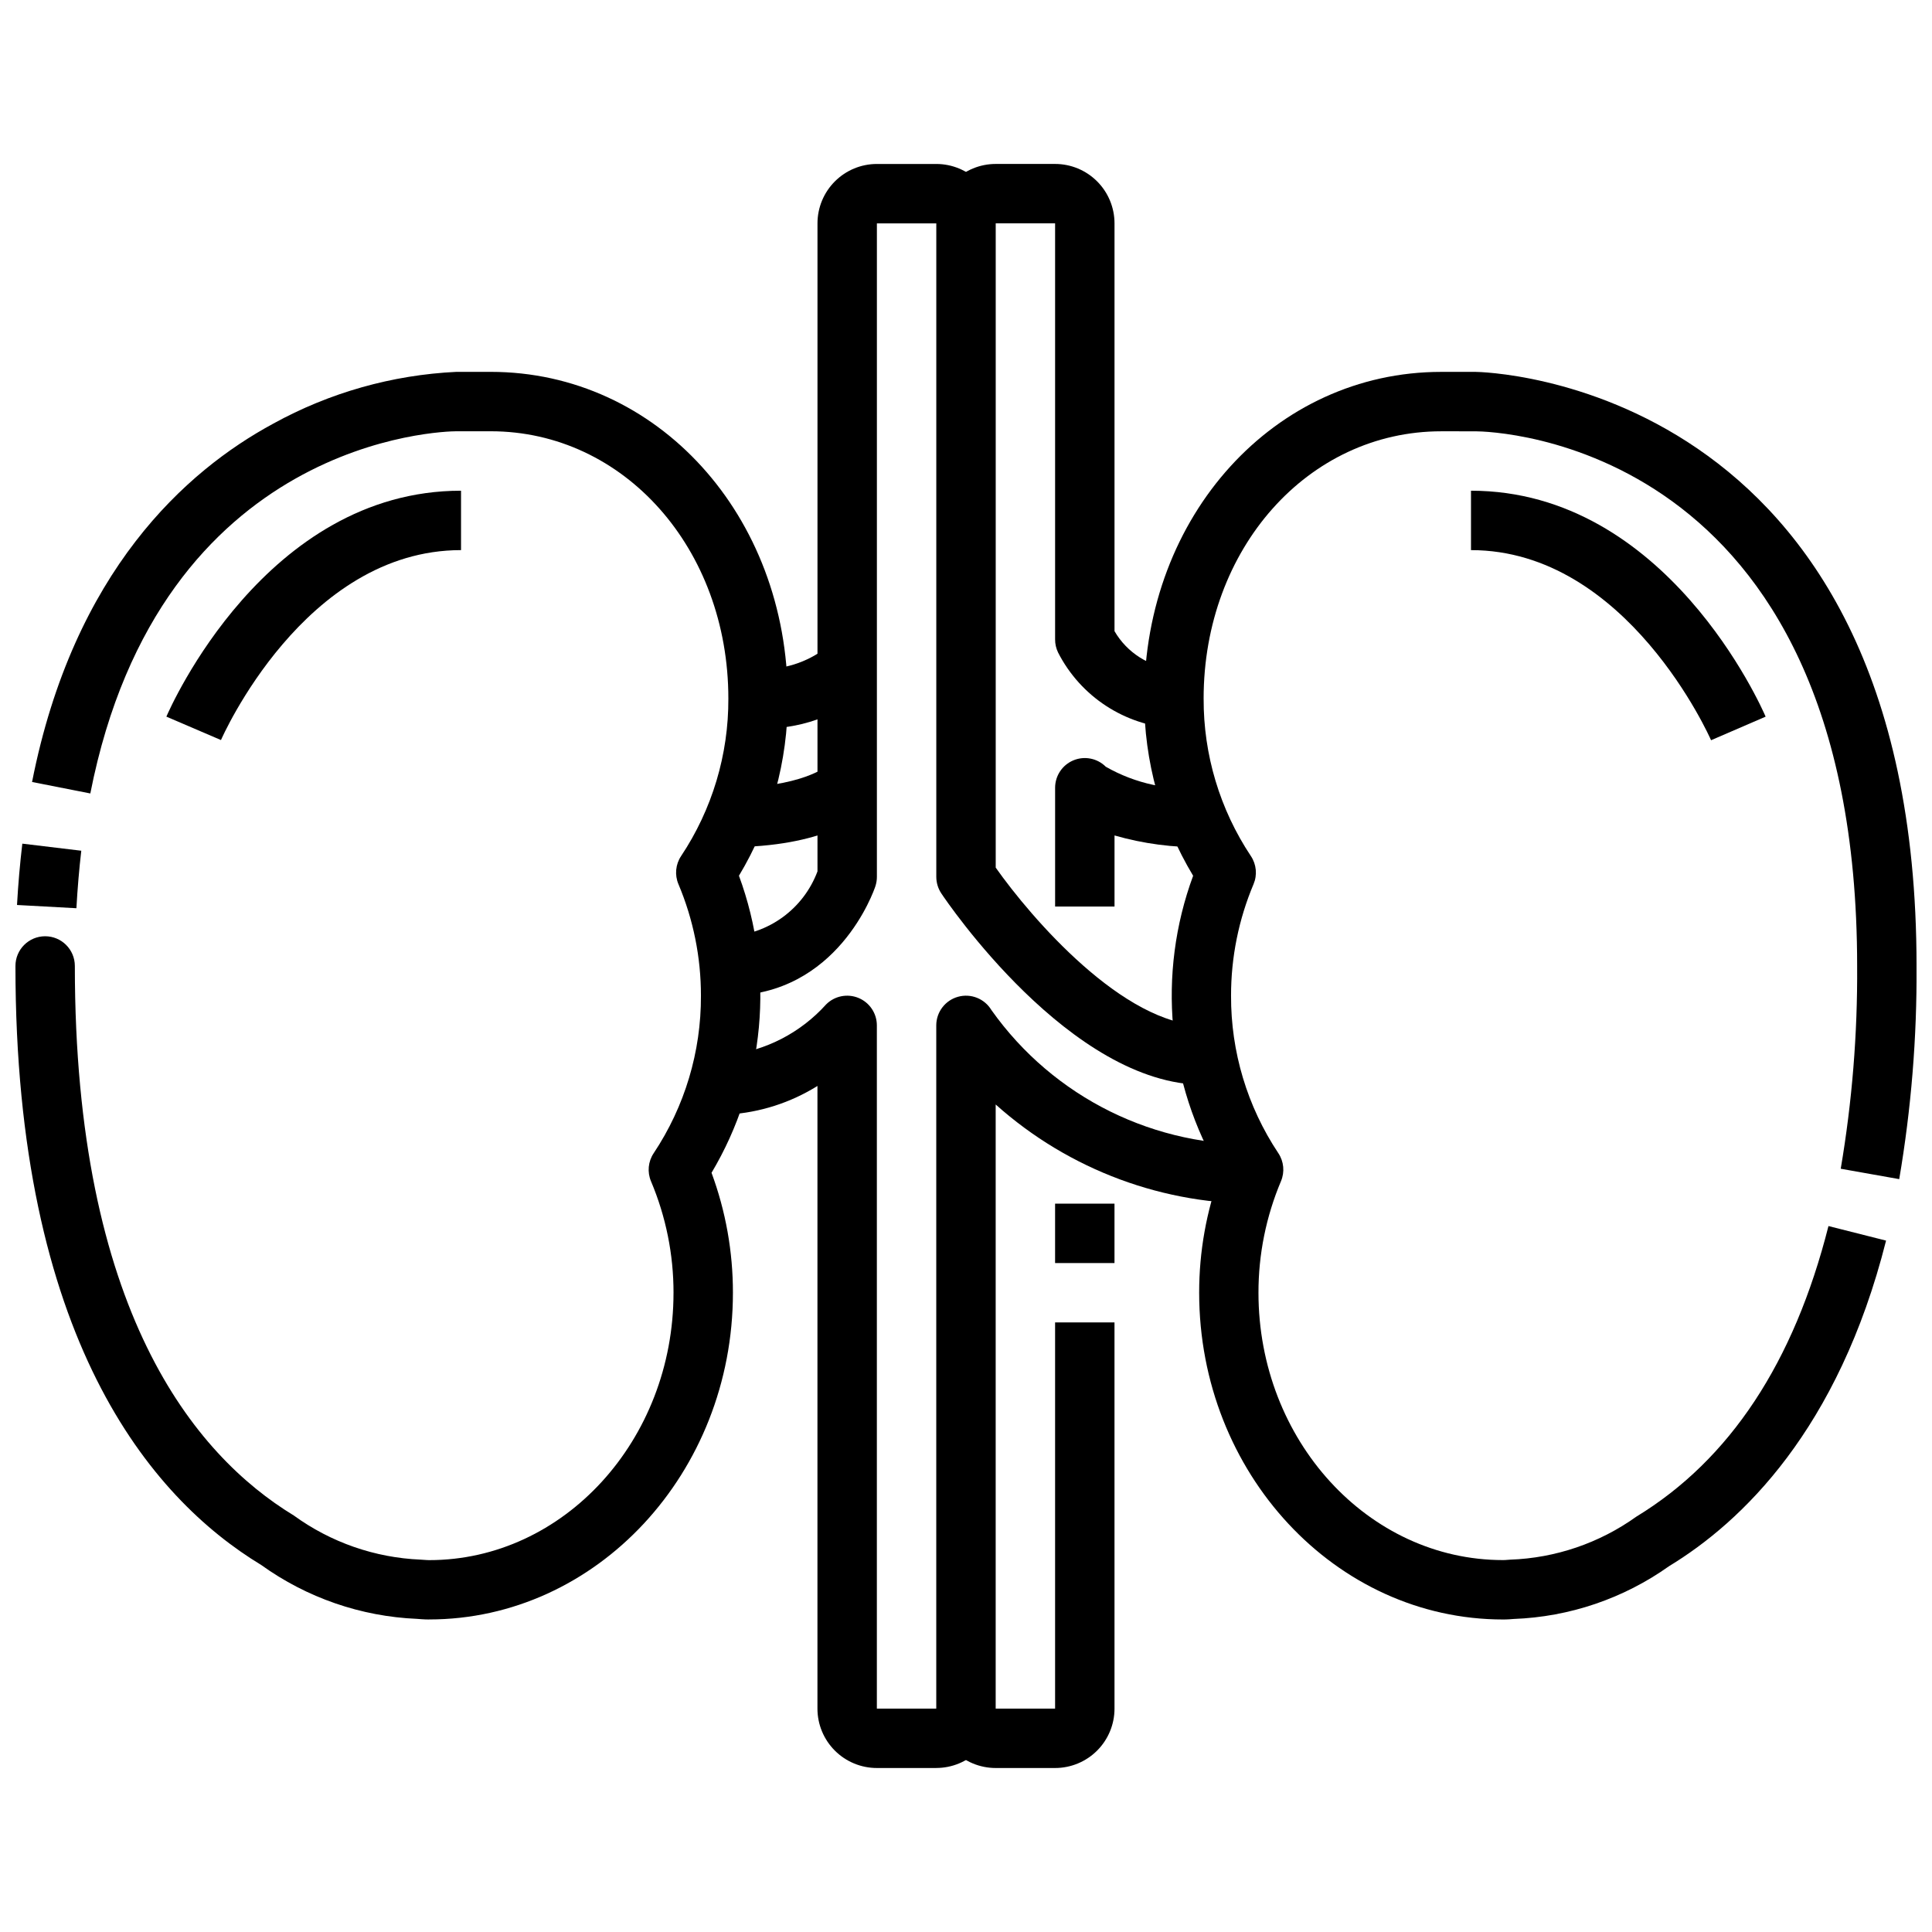<?xml version="1.0" encoding="UTF-8"?>
<!-- Uploaded to: ICON Repo, www.iconrepo.com, Generator: ICON Repo Mixer Tools -->
<svg width="800px" height="800px" version="1.1" viewBox="144 144 512 512" xmlns="http://www.w3.org/2000/svg">
 <defs>
  <clipPath id="c">
   <path d="m447 242h204.9v332h-204.9z"/>
  </clipPath>
  <clipPath id="b">
   <path d="m148.09 242h204.91v332h-204.91z"/>
  </clipPath>
  <clipPath id="a">
   <path d="m148.09 367h17.906v18h-17.906z"/>
  </clipPath>
 </defs>
 <g clip-path="url(#c)">
  <path d="m542.33 573.18c-44.406 0-80.539-38.848-80.539-86.594-0.012-10.844 1.906-21.605 5.668-31.777-14.18-23.801-16.852-52.73-7.266-78.723-8.527-14.168-13.012-30.402-12.965-46.941 0-48.555 34.582-86.594 78.719-86.594h9.086c1.148 0.004 116.87 1.805 116.87 157.45 0.125 18.922-1.414 37.824-4.59 56.48l-15.5-2.754c3.012-17.75 4.469-35.727 4.348-53.727 0-139.5-97.016-141.7-101.15-141.7l-9.062-0.004c-35.312 0-62.977 31.117-62.977 70.848h0.004c-0.062 14.844 4.297 29.367 12.523 41.723 1.469 2.203 1.734 4.992 0.707 7.434-3.949 9.355-5.977 19.41-5.965 29.566-0.062 14.844 4.297 29.367 12.523 41.723 1.473 2.199 1.738 4.996 0.707 7.438-3.949 9.355-5.977 19.406-5.965 29.559 0 39.062 29.07 70.848 64.793 70.848 0.102 0 0.789 0 1.875-0.109 12.035-0.422 23.676-4.387 33.469-11.398 24.836-15.113 41.801-40.934 50.918-77.012l15.266 3.856c-12.648 50.129-38.266 74.594-57.52 86.285l-0.004 0.004c-12.066 8.574-26.375 13.434-41.168 13.98-1.527 0.141-2.606 0.141-2.805 0.141z"/>
 </g>
 <g clip-path="url(#b)">
  <path d="m257.67 573.18c-0.18 0-1.289 0-3.148-0.164-14.859-0.629-29.215-5.59-41.289-14.273-29.465-17.84-65.141-60.199-65.141-158.75 0-4.348 3.523-7.875 7.871-7.875s7.871 3.527 7.871 7.875c0 91.227 31.555 129.53 58.027 145.63 9.801 7.121 21.484 11.188 33.59 11.695 1.473 0.117 2.141 0.133 2.273 0.133 35.691 0 64.762-31.789 64.762-70.848h0.004c0.008-10.148-2.019-20.199-5.969-29.551-1.031-2.441-0.766-5.234 0.707-7.438 8.234-12.363 12.594-26.902 12.527-41.754 0.008-10.152-2.019-20.207-5.969-29.559-1.027-2.441-0.762-5.231 0.707-7.434 8.23-12.355 12.59-26.883 12.527-41.73 0-39.73-27.664-70.848-62.977-70.848h-9.086c-3.148 0-78.461 1.574-97.023 95.984l-15.441-3.039c11.02-55.891 40.809-82.477 63.898-94.953h-0.004c14.93-8.227 31.543-12.926 48.57-13.734h9.086c44.137 0 78.719 38.039 78.719 86.594v-0.004c0.059 16.535-4.414 32.77-12.934 46.941 9.586 25.992 6.914 54.922-7.266 78.723 3.762 10.172 5.68 20.934 5.668 31.777 0 47.742-36.133 86.594-80.539 86.594z"/>
 </g>
 <g clip-path="url(#a)">
  <path d="m164.25 384.69-15.742-0.859c0.309-5.551 0.789-11.02 1.41-16.254l15.625 1.875c-0.566 4.875-0.996 9.953-1.293 15.238z"/>
 </g>
 <path d="m423.61 612.54h-15.742c-4.176 0-8.18-1.66-11.133-4.609-2.953-2.953-4.613-6.957-4.613-11.133h31.488v-102.34h15.742l0.004 102.34c0 4.176-1.66 8.18-4.613 11.133-2.953 2.949-6.957 4.609-11.133 4.609z"/>
 <path d="m423.61 462.98h15.742v15.742h-15.742z"/>
 <path d="m462.98 431.49c-35.289 0-68.148-48.664-69.527-50.734v-0.004c-0.859-1.293-1.32-2.812-1.324-4.367v-173.18h-15.742v173.18c0 0.844-0.137 1.684-0.402 2.488-0.387 1.188-10.004 29-38.957 29v-15.746c5.188-0.238 10.191-1.996 14.391-5.055 4.199-3.059 7.406-7.285 9.223-12.152v-171.72c0-4.176 1.66-8.18 4.613-11.133s6.957-4.613 11.133-4.613h15.742c4.176 0 8.18 1.66 11.133 4.613 2.953 2.953 4.613 6.957 4.613 11.133v170.73c9.352 13.266 33.887 41.809 55.105 41.809z"/>
 <path d="m392.12 612.54h-15.742c-4.176 0-8.18-1.66-11.133-4.609-2.953-2.953-4.613-6.957-4.613-11.133v-165.01c-7.121 4.441-15.238 7.043-23.613 7.566h-7.875v-15.746h7.875c9.984-1.184 19.199-5.957 25.922-13.438 2.25-2.25 5.637-2.922 8.578-1.703 2.941 1.219 4.859 4.086 4.859 7.269v181.06h15.742v-181.06c0.004-3.535 2.363-6.637 5.769-7.582 3.406-0.945 7.027 0.496 8.852 3.527 16.461 23.23 43.523 36.594 71.973 35.543v15.746c-26.086 0.516-51.402-8.871-70.848-26.27v160.09c0 4.176-1.66 8.18-4.613 11.133-2.953 2.949-6.957 4.609-11.133 4.609z"/>
 <path d="m455.1 337.02c-13.066-0.797-24.742-8.438-30.699-20.098-0.531-1.098-0.801-2.301-0.789-3.519v-110.21h-31.488c0-4.176 1.66-8.18 4.613-11.133s6.957-4.613 11.133-4.613h15.742c4.176 0 8.18 1.66 11.133 4.613s4.613 6.957 4.613 11.133v108.07c3.305 5.699 9.18 9.438 15.742 10.012z"/>
 <path d="m439.36 384.25h-15.746v-31.488c0.004-3.184 1.922-6.051 4.859-7.269 2.941-1.219 6.328-0.547 8.578 1.703 7.859 4.492 16.914 6.438 25.926 5.566v15.746c-7.984 0.145-15.945-0.898-23.617-3.102z"/>
 <path d="m344.89 337.02v-15.746c6.516 0.348 12.941-1.66 18.105-5.652l11.02 11.219c-8.055 6.981-18.473 10.625-29.125 10.18z"/>
 <path d="m337.02 368.51v-15.746c19.246 0 26.055-5.699 26.121-5.754l10.934 11.32c-1.703 1.699-11.473 10.18-37.055 10.18z"/>
 <path d="m202.56 340.12-14.469-6.203c1.047-2.41 26.262-59.875 78.086-59.875v15.742c-41.559 0-63.395 49.832-63.617 50.336z"/>
 <path d="m597.45 340.17c-0.223-0.535-22.238-50.383-63.621-50.383v-15.742c51.82 0 77.035 57.465 78.082 59.875z"/>
</svg>